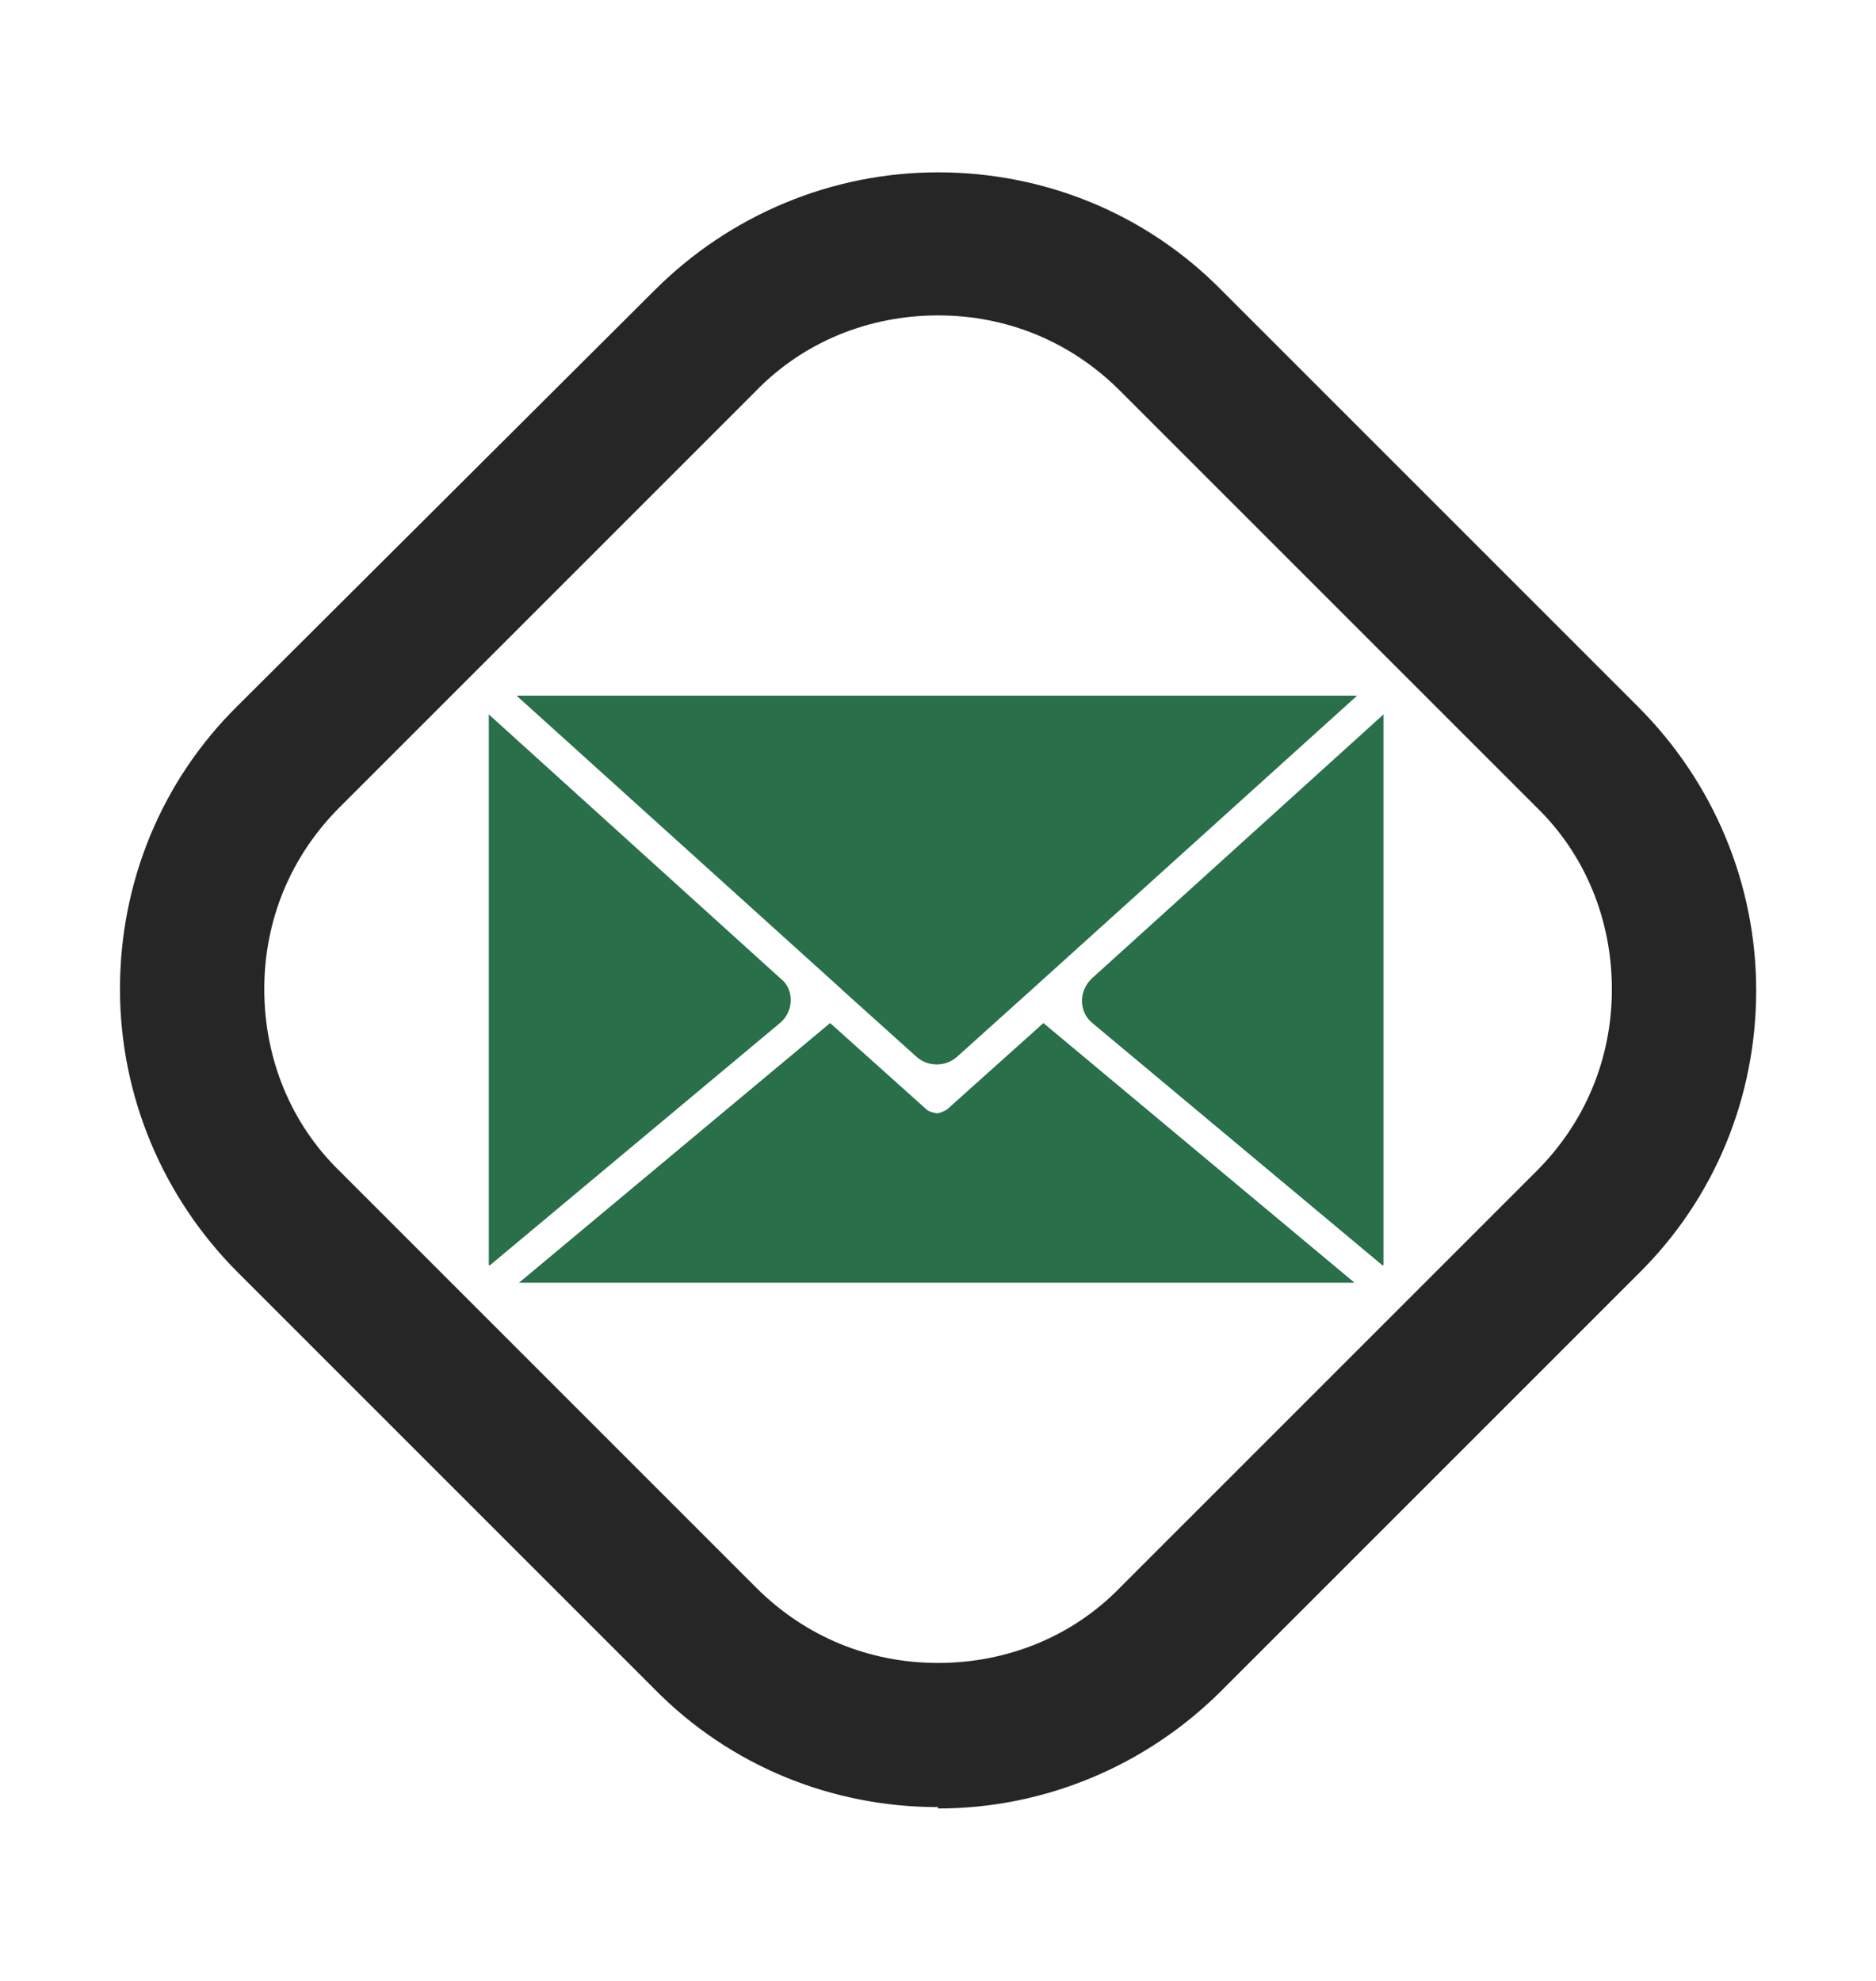 <svg viewBox="0 0 121.81 128.61" xmlns="http://www.w3.org/2000/svg" data-name="Layer 1" id="Layer_1">
  <defs>
    <style>
      .cls-1 {
        fill: #262626;
      }

      .cls-2 {
        fill: #296f4a;
      }
    </style>
  </defs>
  <g>
    <path d="M31.82,82.15l18.82-15.72c.9-.73.98-2.2,0-2.93l-18.9-17.11v35.76h.08Z" class="cls-2"></path>
    <path d="M60.82,72.29s-.49-.08-.65-.24l-6.27-5.62-20.2,16.86h54.25l-20.2-16.86-6.27,5.62s-.41.24-.65.24Z" class="cls-2"></path>
    <path d="M89.83,82.15v-35.76l-18.9,17.11c-.9.81-.9,2.2,0,2.93l18.82,15.72h.08Z" class="cls-2"></path>
    <path d="M54.63,64.23l4.89,4.4c.73.65,1.87.65,2.61,0l4.89-4.4h0l21.1-19.06h-54.58l21.1,19.06h0Z" class="cls-2"></path>
  </g>
  <path d="M60.91,117.34c-6.92,0-13.52-2.69-18.41-7.66l-27.05-27.05c-4.89-4.89-7.66-11.49-7.66-18.41s2.69-13.52,7.66-18.41l27.05-26.96c4.89-4.89,11.49-7.66,18.41-7.66s13.52,2.69,18.41,7.66l27.05,27.05c4.89,4.89,7.66,11.49,7.66,18.41s-2.69,13.52-7.66,18.41l-27.05,27.05c-4.89,4.89-11.49,7.66-18.41,7.66v-.08ZM60.91,20.48c-4.48,0-8.72,1.71-11.81,4.89l-27.05,27.05c-3.18,3.18-4.89,7.33-4.89,11.81s1.71,8.72,4.89,11.81l27.05,27.05c3.18,3.18,7.33,4.89,11.81,4.89s8.72-1.71,11.81-4.89l27.05-27.05c3.18-3.18,4.89-7.33,4.89-11.81s-1.71-8.72-4.89-11.81l-27.05-27.05c-3.18-3.18-7.33-4.89-11.81-4.89Z" class="cls-1"></path>
</svg>